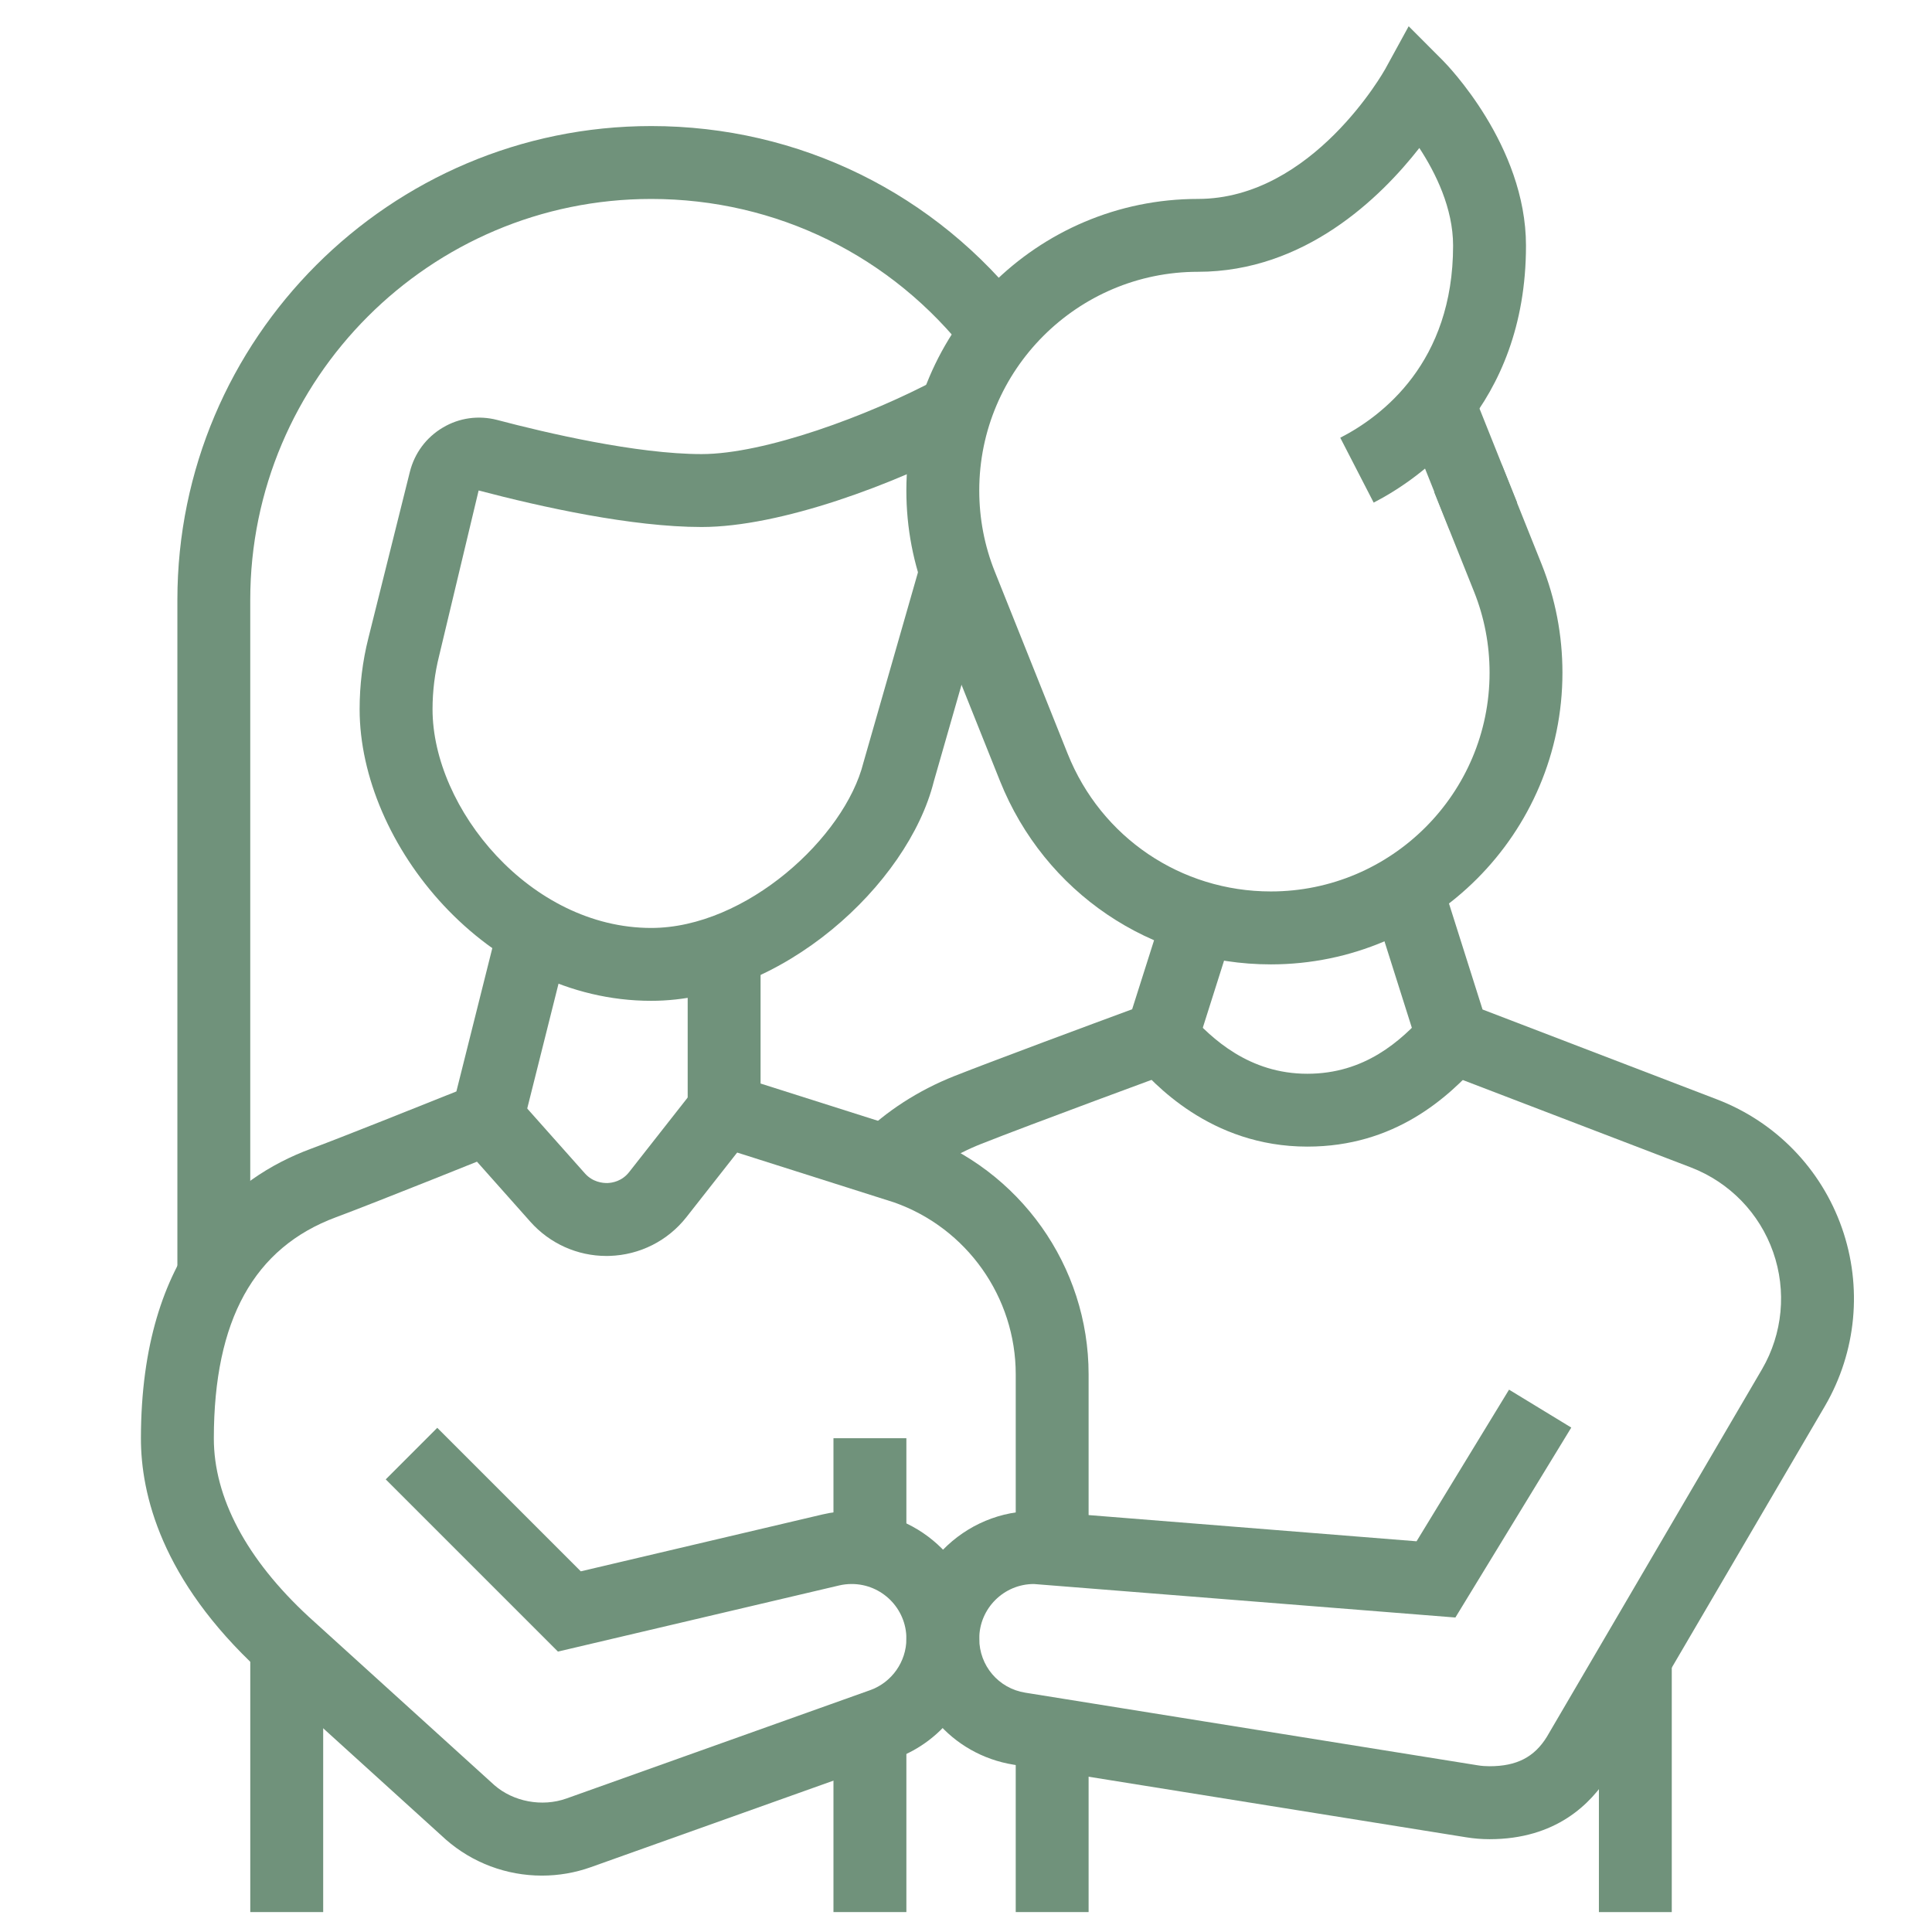 <?xml version="1.0" encoding="utf-8"?>
<!-- Generator: Adobe Illustrator 16.0.0, SVG Export Plug-In . SVG Version: 6.00 Build 0)  -->
<!DOCTYPE svg PUBLIC "-//W3C//DTD SVG 1.1//EN" "http://www.w3.org/Graphics/SVG/1.1/DTD/svg11.dtd">
<svg version="1.1" xmlns="http://www.w3.org/2000/svg" xmlns:xlink="http://www.w3.org/1999/xlink" x="0px" y="0px" width="85px"
	 height="85px" viewBox="0 0 85 85" enable-background="new 0 0 85 85" xml:space="preserve">
<g id="Calque_1">
	<g>
		<rect x="11.011" y="72.416" fill="#70927B" width="3.208" height="11.707"/>
		<rect x="36.669" y="76.067" fill="#70927B" width="3.208" height="8.056"/>
		<path fill="#70927B" d="M57.517,50.446c-4.283,0-6.791-2.817-7.614-3.744l2.397-2.131c1.019,1.145,2.668,2.67,5.217,2.67
			c2.519,0,4.109-1.429,5.216-2.67l2.396,2.131C63.7,48.309,61.354,50.446,57.517,50.446z"/>
		<path fill="#70927B" d="M40.139,52.264l-2.261-2.274c1.112-1.105,2.531-2.021,4.105-2.646c1.76-0.695,6.084-2.298,7.827-2.941
			l1.431-4.506l3.056,0.968l-1.904,6.008l-0.736,0.269c-0.063,0.024-6.346,2.334-8.49,3.186
			C41.994,50.79,40.945,51.46,40.139,52.264z"/>
		<path fill="#70927B" d="M55.912,42.429c-5.277,0-9.953-3.167-11.916-8.067l-3.207-8.018c-0.605-1.516-0.913-3.118-0.913-4.763
			c0-7.074,5.754-12.829,12.829-12.829c5.047,0,8.211-5.662,8.242-5.718l1.029-1.879l1.514,1.518
			c0.147,0.15,3.647,3.713,3.647,8.135c0,7.091-4.688,10.267-6.701,11.305l-1.47-2.854c1.855-0.952,4.964-3.318,4.964-8.452
			c0-1.645-0.767-3.2-1.485-4.296c-1.712,2.191-5.043,5.447-9.74,5.447c-5.305,0-9.622,4.315-9.622,9.622
			c0,1.234,0.23,2.437,0.686,3.572l3.207,8.018c1.471,3.674,4.978,6.05,8.937,6.05c5.307,0,9.622-4.316,9.622-9.622
			c0-1.234-0.23-2.437-0.685-3.572l-1.754-4.384l2.979-1.19l1.755,4.383c0.604,1.517,0.911,3.118,0.911,4.763
			C68.741,36.673,62.985,42.429,55.912,42.429z"/>
		
			<rect x="61.575" y="18.651" transform="matrix(0.371 0.928 -0.928 0.371 59.214 -46.94)" fill="#70927B" width="5.384" height="3.207"/>
		<path fill="#70927B" d="M28.651,44.032c-7.226,0-12.829-6.896-12.829-12.829c0-1.057,0.128-2.108,0.383-3.121l1.827-7.321
			c0.207-0.826,0.722-1.518,1.452-1.95c0.723-0.431,1.573-0.546,2.39-0.335c2.13,0.563,6.13,1.502,8.994,1.502
			c2.756,0,7.328-1.674,10.42-3.329l1.513,2.828c-3.45,1.847-8.479,3.709-11.933,3.709c-3.064,0-7.025-0.874-9.81-1.607l-1.74,7.282
			c-0.191,0.761-0.288,1.549-0.288,2.343c0,4.358,4.292,9.622,9.622,9.622c4.163,0,8.511-3.979,9.335-7.274l2.534-8.84l3.082,0.883
			l-2.52,8.788C39.951,38.909,34.386,44.032,28.651,44.032z"/>
		<path fill="#70927B" d="M11.011,56.074H7.804V26.394c0-11.495,9.353-20.848,20.847-20.848c6.506,0,12.522,2.957,16.505,8.11
			l-2.538,1.961c-3.372-4.361-8.462-6.864-13.968-6.864c-9.727,0-17.64,7.913-17.64,17.64V56.074z"/>
		<rect x="70.345" y="72.937" fill="#70927B" width="3.206" height="11.187"/>
		<rect x="44.688" y="76.285" fill="#70927B" width="3.206" height="7.838"/>
		<path fill="#70927B" d="M65.534,80.917c-0.35,0-0.692-0.029-1.025-0.083l-19.914-3.195c-2.735-0.44-4.718-2.771-4.718-5.544
			c0-3.244,2.819-5.854,6.052-5.595l16.394,1.31l4.069-6.671l2.738,1.668l-5.099,8.357L45.487,69.69
			c-1.325,0-2.404,1.078-2.404,2.404c0,1.189,0.849,2.188,2.021,2.376l19.915,3.197c0.171,0.028,0.34,0.04,0.515,0.04
			c1.191,0,1.969-0.399,2.521-1.294l9.469-16.177c0.908-1.564,1.087-3.442,0.486-5.153c-0.601-1.71-1.916-3.063-3.608-3.718
			l-11.768-4.509l-2.297-7.256l3.058-0.968l1.831,5.781l10.327,3.96c2.571,0.99,4.569,3.047,5.482,5.646
			c0.912,2.597,0.642,5.452-0.741,7.833l-9.49,16.21C69.993,79.382,68.438,80.917,65.534,80.917z"/>
		<rect x="36.669" y="63.276" fill="#70927B" width="3.208" height="4.889"/>
		<path fill="#70927B" d="M23.84,82.519c-1.555,0-3.055-0.562-4.223-1.585l-8.208-7.446C7.098,69.501,6.197,65.733,6.2,63.274
			c0.01-8.233,4.064-11.464,7.466-12.728c1.35-0.501,4.859-1.905,6.413-2.527l1.859-7.415l3.11,0.78l-2.257,9l-0.758,0.305
			c0,0-5.474,2.205-7.25,2.864c-3.612,1.342-5.369,4.521-5.375,9.723c-0.003,2.611,1.438,5.323,4.168,7.848l8.176,7.417
			c0.83,0.724,2.092,0.969,3.168,0.586l13.36-4.766c0.955-0.34,1.598-1.25,1.598-2.267c0-1.326-1.08-2.404-2.406-2.404
			c-0.188,0-0.373,0.021-0.551,0.063l-12.373,2.91l-7.577-7.576l2.267-2.269l6.315,6.314l10.635-2.503
			c0.419-0.099,0.851-0.147,1.284-0.147c3.094,0,5.612,2.518,5.612,5.611c0,2.37-1.498,4.494-3.727,5.289l-13.361,4.765
			C25.301,82.395,24.576,82.519,23.84,82.519z"/>
		<path fill="#70927B" d="M26.681,55.257c-1.278,0-2.49-0.543-3.344-1.502l-3.101-3.488l2.396-2.13l3.101,3.487
			c0.344,0.387,0.778,0.427,0.988,0.425c0.223-0.008,0.641-0.078,0.96-0.484l2.916-3.713l2.521,1.982l-2.916,3.712
			c-0.82,1.045-2.053,1.668-3.383,1.709C26.775,55.257,26.728,55.257,26.681,55.257z"/>
		<path fill="#70927B" d="M47.894,68.138h-3.206v-7.676c0-3.393-2.151-6.433-5.35-7.561l-9.083-2.885v-8.178h3.207v5.833
			l6.895,2.189c4.527,1.597,7.537,5.853,7.537,10.602V68.138z"/>
	</g>
</g>
<g id="Calque_2" display="none">
	<g id="XMLID_5744_" display="inline">
		<g id="XMLID_5743_">
			<g id="XMLID_1065_">
				<path id="XMLID_647_" fill="#70927B" d="M47.273,47.762c-0.522,0-1.019-0.311-1.232-0.822c-0.286-0.682,0.035-1.465,0.717-1.75
					l19.465-8.146c0.389-0.163,0.832-0.133,1.195,0.081l10.004,5.886l4.803-1.027c0.72-0.156,1.433,0.306,1.588,1.028
					c0.153,0.721-0.308,1.432-1.029,1.586l-5.312,1.137c-0.325,0.07-0.669,0.016-0.957-0.154l-9.876-5.812L47.79,47.656
					C47.62,47.727,47.446,47.762,47.273,47.762z"/>
			</g>
			<g id="XMLID_1064_">
				<path id="XMLID_646_" fill="#70927B" d="M37.298,46.082c-0.23,0-0.463-0.061-0.675-0.186l-3.201-1.875l-10.193,0.604
					c-0.435,0.027-0.862-0.164-1.132-0.512l-9.498-12.146l-9.714,13.25c-0.437,0.596-1.273,0.725-1.869,0.287
					c-0.595-0.436-0.724-1.271-0.288-1.867l10.758-14.675c0.247-0.337,0.639-0.54,1.058-0.546c0.007,0,0.015,0,0.021,0
					c0.411,0,0.8,0.188,1.053,0.513L23.77,41.915l9.899-0.588c0.264-0.013,0.528,0.048,0.755,0.182l3.551,2.082
					c0.637,0.375,0.851,1.193,0.477,1.83C38.204,45.844,37.757,46.082,37.298,46.082z"/>
			</g>
			<g id="XMLID_1063_">
				<path id="XMLID_645_" fill="#70927B" d="M43.989,64.664h-2.802c-0.739,0-1.337-0.6-1.337-1.338s0.599-1.338,1.337-1.338h2.802
					c0.738,0,1.337,0.6,1.337,1.338S44.728,64.664,43.989,64.664z"/>
			</g>
			<g id="XMLID_1062_">
				<path id="XMLID_644_" fill="#70927B" d="M1.806,68.895c-0.508,0-0.994-0.291-1.217-0.783c-0.306-0.672-0.009-1.467,0.662-1.771
					l10.996-5.006l6.924-3.902c0.259-0.146,0.561-0.199,0.852-0.156l4.029,0.594c0.146,0.021,0.286,0.066,0.417,0.133l7.74,3.986
					h2.838c0.738,0,1.337,0.6,1.337,1.338s-0.599,1.338-1.337,1.338h-3.162c-0.213,0-0.423-0.051-0.612-0.148l-7.832-4.035
					l-3.357-0.494l-6.575,3.705c-0.034,0.02-0.067,0.037-0.103,0.053L2.36,68.775C2.18,68.855,1.992,68.895,1.806,68.895z"/>
			</g>
			<g id="XMLID_1061_">
				<path id="XMLID_643_" fill="#70927B" d="M83.194,65.82c-0.145,0-0.291-0.023-0.437-0.074L70.21,61.412
					c-0.107-0.037-0.209-0.088-0.304-0.15l-5.72-3.801l-4.3,3.693c-0.069,0.059-0.145,0.111-0.224,0.156l-5.75,3.186
					c-0.198,0.109-0.421,0.168-0.647,0.168h-4.829c-0.739,0-1.337-0.6-1.337-1.338s0.598-1.338,1.337-1.338h4.484l5.327-2.951
					l4.965-4.264c0.454-0.393,1.113-0.432,1.61-0.1l6.42,4.268l12.388,4.277c0.698,0.24,1.069,1.002,0.828,1.699
					C84.268,65.473,83.75,65.82,83.194,65.82z"/>
			</g>
			<g id="XMLID_1055_">
				<g id="XMLID_1060_">
					<path id="XMLID_640_" fill="#70927B" d="M41.684,35.286c-2.458,0-4.458-2-4.458-4.457s2-4.457,4.458-4.457
						c2.457,0,4.457,2,4.457,4.457S44.141,35.286,41.684,35.286z M41.684,29.046c-0.983,0-1.783,0.8-1.783,1.783
						c0,0.983,0.8,1.783,1.783,1.783c0.982,0,1.783-0.8,1.783-1.783C43.467,29.846,42.666,29.046,41.684,29.046z"/>
				</g>
				<g id="XMLID_1059_">
					<path id="XMLID_637_" fill="#70927B" d="M47.314,75.818c-1.772,0-3.298-1.375-3.522-3.229L42.07,58.346l-1.703,14.09
						c-0.228,1.889-1.897,3.367-3.8,3.367c-0.961,0-1.867-0.396-2.483-1.094c-0.617-0.695-0.903-1.643-0.788-2.594l2.666-22.053
						v-6.728l-10.336-8.753c-1.473-1.247-1.655-3.458-0.41-4.929c0.604-0.713,1.449-1.148,2.381-1.226
						c0.928-0.077,1.836,0.212,2.549,0.816l8.939,7.569c0.961-0.541,2.062-0.815,3.173-0.78c0.85,0.025,2.258,0.273,3.403,0.834
						l9.003-7.624c1.47-1.245,3.682-1.062,4.929,0.41c0.604,0.712,0.895,1.618,0.816,2.549c-0.076,0.931-0.513,1.776-1.225,2.38
						L48.792,43.38l-0.605,6.743l2.629,21.744c0.115,0.955-0.17,1.93-0.785,2.674c-0.623,0.75-1.504,1.205-2.482,1.271
						C47.47,75.816,47.393,75.818,47.314,75.818z M41.538,50.281h1.067c0.677,0,1.245,0.504,1.327,1.176l2.516,20.813
						c0.062,0.502,0.466,0.92,0.918,0.875c0.24-0.018,0.454-0.127,0.604-0.309c0.152-0.182,0.219-0.412,0.191-0.648l-2.646-21.885
						c-0.01-0.092-0.012-0.186-0.003-0.279l0.665-7.429c0.032-0.35,0.201-0.673,0.469-0.901l10.81-9.153
						c0.168-0.143,0.271-0.341,0.288-0.56c0.019-0.219-0.05-0.433-0.191-0.6c-0.143-0.168-0.342-0.271-0.561-0.289
						c-0.225-0.018-0.434,0.051-0.601,0.192l-9.749,8.255c-0.503,0.427-1.243,0.423-1.741-0.012
						c-0.462-0.401-1.759-0.793-2.723-0.822c-0.859-0.026-1.667,0.262-2.317,0.809c-0.499,0.42-1.229,0.419-1.725-0.002
						l-9.718-8.229c-0.168-0.143-0.383-0.211-0.6-0.192c-0.219,0.019-0.418,0.121-0.561,0.289c-0.293,0.346-0.25,0.867,0.097,1.161
						l10.809,9.152c0.3,0.254,0.473,0.627,0.473,1.021v7.428c0,0.055-0.003,0.107-0.009,0.16l-2.676,22.133
						c-0.024,0.201,0.022,0.373,0.134,0.5c0.113,0.127,0.279,0.193,0.482,0.193c0.535,0,1.082-0.484,1.146-1.014l2.497-20.658
						C40.291,50.785,40.861,50.281,41.538,50.281z"/>
				</g>
				<g id="XMLID_1058_">
					<path id="XMLID_636_" fill="#70927B" d="M24.583,84.129c-0.308,0-0.618-0.105-0.869-0.322c-0.562-0.48-0.626-1.324-0.146-1.887
						l6.018-7.014c0.11-0.129,0.242-0.234,0.391-0.313l4.044-2.139c0.652-0.344,1.461-0.096,1.806,0.557
						c0.346,0.652,0.096,1.461-0.557,1.807l-3.82,2.021L25.6,83.662C25.335,83.971,24.96,84.129,24.583,84.129z"/>
				</g>
				<g id="XMLID_1057_">
					<path id="XMLID_635_" fill="#70927B" d="M44.688,72.637c-0.211,0-0.424-0.051-0.623-0.156l-2.188-1.154l-2.088,1.102
						c-0.65,0.348-1.461,0.098-1.806-0.555c-0.346-0.654-0.096-1.463,0.557-1.807l2.713-1.436c0.39-0.209,0.859-0.209,1.25,0
						l2.812,1.486c0.652,0.346,0.903,1.154,0.557,1.807C45.632,72.377,45.168,72.637,44.688,72.637z"/>
				</g>
				<g id="XMLID_1056_">
					<path id="XMLID_634_" fill="#70927B" d="M59.172,84.129c-0.377,0-0.753-0.158-1.017-0.467l-5.851-6.822l-3.871-2.049
						c-0.652-0.344-0.903-1.154-0.557-1.807c0.344-0.652,1.153-0.902,1.805-0.559l4.097,2.168c0.149,0.078,0.279,0.184,0.39,0.313
						l6.018,7.014c0.479,0.563,0.416,1.406-0.145,1.887C59.788,84.023,59.479,84.129,59.172,84.129z"/>
				</g>
			</g>
			<g id="XMLID_1052_">
				<g id="XMLID_1054_">
					<path id="XMLID_631_" fill="#70927B" d="M64.084,20.822c-4.355,0-7.899-3.543-7.899-7.899c0-4.355,3.544-7.898,7.899-7.898
						c4.354,0,7.899,3.543,7.899,7.898C71.983,17.279,68.438,20.822,64.084,20.822z M64.084,7.698c-2.881,0-5.226,2.344-5.226,5.225
						c0,2.881,2.345,5.225,5.226,5.225s5.225-2.344,5.225-5.225C69.309,10.042,66.965,7.698,64.084,7.698z"/>
				</g>
				<g id="XMLID_1053_">
					<path id="XMLID_621_" fill="#70927B" d="M64.085,24.713c-0.108,0-0.217-0.001-0.324-0.005c-0.739-0.02-1.321-0.635-1.302-1.373
						c0.021-0.738,0.629-1.339,1.374-1.3c0.971,0.029,1.952-0.103,2.878-0.381c0.71-0.211,1.452,0.189,1.666,0.896
						c0.211,0.707-0.19,1.453-0.897,1.665C66.383,24.546,65.24,24.713,64.085,24.713z M60.526,24.093
						c-0.151,0-0.305-0.025-0.455-0.08c-1.185-0.429-2.288-1.042-3.279-1.825c-0.582-0.457-0.682-1.298-0.225-1.878
						c0.458-0.58,1.299-0.679,1.878-0.223c0.768,0.605,1.621,1.08,2.536,1.411c0.695,0.251,1.054,1.018,0.803,1.712
						C61.586,23.754,61.073,24.093,60.526,24.093z M70.089,22.818c-0.422,0-0.835-0.199-1.096-0.569
						c-0.424-0.605-0.279-1.438,0.325-1.863c0.798-0.561,1.499-1.242,2.082-2.024c0.44-0.592,1.279-0.716,1.871-0.274
						c0.593,0.441,0.715,1.278,0.273,1.871c-0.752,1.012-1.658,1.892-2.689,2.616C70.622,22.739,70.354,22.818,70.089,22.818z
						 M55.365,20.027c-0.433,0-0.858-0.21-1.114-0.599c-0.7-1.054-1.221-2.205-1.548-3.422c-0.194-0.713,0.229-1.446,0.941-1.639
						c0.715-0.192,1.447,0.23,1.64,0.943c0.252,0.938,0.655,1.826,1.194,2.64c0.408,0.616,0.239,1.446-0.376,1.854
						C55.876,19.955,55.619,20.027,55.365,20.027z M74.011,17.547c-0.14,0-0.281-0.022-0.421-0.068
						c-0.7-0.233-1.081-0.989-0.849-1.69c0.304-0.92,0.458-1.884,0.458-2.866c0-0.403,0.18-0.764,0.461-1.009
						c-0.325-0.182-0.575-0.498-0.658-0.891c-0.2-0.952-0.554-1.861-1.048-2.704c-0.373-0.637-0.16-1.456,0.478-1.83
						s1.456-0.16,1.83,0.478c0.64,1.09,1.096,2.268,1.357,3.501c0.104,0.492-0.076,0.978-0.432,1.286
						c0.41,0.229,0.688,0.666,0.688,1.168c0,1.268-0.2,2.515-0.596,3.707C75.093,17.19,74.571,17.547,74.011,17.547z M53.647,13.686
						c-0.024,0-0.047,0-0.073-0.002c-0.737-0.041-1.303-0.67-1.263-1.408c0.068-1.262,0.338-2.497,0.797-3.668
						c0.271-0.687,1.044-1.024,1.734-0.755c0.688,0.271,1.026,1.046,0.756,1.733c-0.355,0.905-0.563,1.859-0.616,2.835
						C54.942,13.133,54.353,13.686,53.647,13.686z M56.05,7.571c-0.302,0-0.605-0.101-0.855-0.31
						c-0.566-0.473-0.645-1.316-0.17-1.884c0.807-0.969,1.758-1.798,2.827-2.464c0.628-0.391,1.452-0.2,1.843,0.427
						c0.391,0.626,0.199,1.451-0.428,1.842c-0.827,0.515-1.563,1.158-2.188,1.908C56.813,7.407,56.433,7.571,56.05,7.571z
						 M70.988,6.413c-0.312,0-0.627-0.11-0.882-0.333c-0.734-0.647-1.561-1.167-2.454-1.548c-0.679-0.29-0.996-1.075-0.706-1.754
						c0.288-0.68,1.076-0.996,1.753-0.707c1.157,0.493,2.226,1.167,3.175,2.002c0.554,0.488,0.607,1.332,0.119,1.887
						C71.729,6.26,71.36,6.413,70.988,6.413z M61.626,4.098c-0.604,0-1.15-0.412-1.299-1.025c-0.173-0.718,0.269-1.44,0.987-1.612
						c1.217-0.293,2.507-0.389,3.738-0.289c0.735,0.061,1.283,0.706,1.225,1.441c-0.061,0.736-0.7,1.288-1.442,1.224
						c-0.955-0.079-1.954-0.003-2.896,0.223C61.835,4.086,61.729,4.098,61.626,4.098z"/>
				</g>
			</g>
			<g id="XMLID_1051_">
				<path id="XMLID_618_" fill="#70927B" d="M18.616,19.493H9.772c-2.183,0-3.958-1.773-3.958-3.952
					c0-1.954,1.428-3.581,3.297-3.896c0.916-1.639,2.662-2.689,4.588-2.689c1.921,0,3.653,1.042,4.571,2.649
					c0.115-0.01,0.229-0.015,0.345-0.015c2.179,0,3.951,1.772,3.951,3.951S20.794,19.493,18.616,19.493z M9.806,14.265
					c-0.75,0.008-1.317,0.578-1.317,1.277c0,0.705,0.576,1.278,1.284,1.278h8.844c0.704,0,1.277-0.573,1.277-1.278
					s-0.573-1.277-1.277-1.277c-0.19,0-0.372,0.042-0.539,0.125c-0.358,0.175-0.778,0.182-1.142,0.016
					c-0.365-0.166-0.636-0.485-0.738-0.872c-0.301-1.121-1.328-1.904-2.498-1.904c-1.104,0-2.086,0.701-2.443,1.745
					C11.048,13.982,10.442,14.355,9.806,14.265z"/>
			</g>
			<g id="XMLID_1050_">
				<path id="XMLID_615_" fill="#70927B" d="M82.503,60.529h-5.311c-0.423,0-0.82-0.199-1.073-0.541
					c-0.252-0.338-0.329-0.777-0.207-1.182l2.656-8.826c0.17-0.564,0.689-0.953,1.28-0.953l0,0c0.59,0,1.11,0.389,1.28,0.953
					l2.655,8.826c0.121,0.404,0.045,0.844-0.208,1.182C83.324,60.33,82.927,60.529,82.503,60.529z M78.991,57.855h1.714l-0.856-2.85
					L78.991,57.855z"/>
			</g>
			<g id="XMLID_1049_">
				<path id="XMLID_614_" fill="#70927B" d="M79.849,64.664c-0.738,0-1.337-0.6-1.337-1.338v-4.135c0-0.738,0.599-1.336,1.337-1.336
					s1.336,0.598,1.336,1.336v4.135C81.185,64.064,80.587,64.664,79.849,64.664z"/>
			</g>
			<g id="XMLID_1048_">
				<path id="XMLID_611_" fill="#70927B" d="M74.827,57.127h-5.311c-0.424,0-0.821-0.199-1.073-0.539
					c-0.251-0.34-0.329-0.777-0.207-1.184l2.657-8.826c0.169-0.564,0.688-0.951,1.278-0.951s1.111,0.387,1.28,0.951l2.656,8.826
					c0.122,0.406,0.045,0.844-0.208,1.184C75.649,56.928,75.252,57.127,74.827,57.127z M71.314,54.453h1.716l-0.858-2.848
					L71.314,54.453z"/>
			</g>
			<g id="XMLID_1047_">
				<path id="XMLID_610_" fill="#70927B" d="M72.172,61.262c-0.737,0-1.336-0.598-1.336-1.336v-4.135
					c0-0.738,0.599-1.338,1.336-1.338c0.739,0,1.337,0.6,1.337,1.338v4.135C73.509,60.664,72.911,61.262,72.172,61.262z"/>
			</g>
			<g id="XMLID_1046_">
				<path id="XMLID_607_" fill="#70927B" d="M66.739,53.381h-5.312c-0.422,0-0.82-0.199-1.072-0.539
					c-0.252-0.338-0.33-0.777-0.206-1.182l2.654-8.828c0.17-0.564,0.689-0.952,1.28-0.952c0.59,0,1.11,0.387,1.28,0.952l2.655,8.828
					c0.122,0.404,0.046,0.844-0.207,1.182C67.56,53.182,67.162,53.381,66.739,53.381z M63.228,50.707h1.713l-0.856-2.848
					L63.228,50.707z"/>
			</g>
			<g id="XMLID_1045_">
				<path id="XMLID_606_" fill="#70927B" d="M64.084,57.516c-0.738,0-1.338-0.598-1.338-1.336v-4.135c0-0.738,0.6-1.338,1.338-1.338
					c0.737,0,1.337,0.6,1.337,1.338v4.135C65.421,56.918,64.821,57.516,64.084,57.516z"/>
			</g>
			<g id="XMLID_1042_">
				<g id="XMLID_1044_">
					<path id="XMLID_603_" fill="#70927B" d="M7.354,62.447H2.044c-0.423,0-0.821-0.201-1.073-0.539
						c-0.251-0.34-0.329-0.779-0.207-1.184l2.656-8.826c0.17-0.564,0.69-0.951,1.28-0.951l0,0c0.59,0,1.11,0.387,1.28,0.951
						l2.655,8.826c0.122,0.404,0.045,0.844-0.208,1.184C8.176,62.246,7.778,62.447,7.354,62.447z M3.842,59.771h1.714L4.7,56.924
						L3.842,59.771z"/>
				</g>
				<g id="XMLID_1043_">
					<path id="XMLID_602_" fill="#70927B" d="M4.7,66.582c-0.738,0-1.336-0.6-1.336-1.338v-4.135c0-0.738,0.598-1.338,1.336-1.338
						s1.337,0.6,1.337,1.338v4.135C6.037,65.982,5.438,66.582,4.7,66.582z"/>
				</g>
			</g>
			<g id="XMLID_1039_">
				<g id="XMLID_1041_">
					<path id="XMLID_599_" fill="#70927B" d="M16.846,58.313h-5.311c-0.423,0-0.82-0.201-1.074-0.539
						c-0.251-0.34-0.329-0.779-0.207-1.184l2.655-8.826c0.169-0.564,0.689-0.951,1.28-0.951s1.11,0.387,1.28,0.951l2.656,8.826
						c0.123,0.404,0.045,0.844-0.207,1.184C17.667,58.111,17.269,58.313,16.846,58.313z M13.334,55.639h1.713l-0.857-2.85
						L13.334,55.639z"/>
				</g>
				<g id="XMLID_1040_">
					<path id="XMLID_598_" fill="#70927B" d="M14.19,62.447c-0.738,0-1.337-0.6-1.337-1.338v-4.135c0-0.738,0.599-1.336,1.337-1.336
						c0.739,0,1.337,0.598,1.337,1.336v4.135C15.527,61.848,14.929,62.447,14.19,62.447z"/>
				</g>
			</g>
			<g id="XMLID_1036_">
				<g id="XMLID_1038_">
					<path id="XMLID_595_" fill="#70927B" d="M27.24,56.395h-5.311c-0.423,0-0.821-0.201-1.073-0.539
						c-0.251-0.34-0.329-0.779-0.207-1.184l2.655-8.826c0.169-0.564,0.689-0.951,1.28-0.951c0.59,0,1.11,0.387,1.28,0.951
						l2.656,8.826c0.122,0.404,0.044,0.844-0.208,1.184C28.061,56.193,27.663,56.395,27.24,56.395z M23.728,53.721h1.714
						l-0.857-2.848L23.728,53.721z"/>
				</g>
				<g id="XMLID_1037_">
					<path id="XMLID_594_" fill="#70927B" d="M24.584,60.529c-0.738,0-1.336-0.6-1.336-1.338v-4.133c0-0.74,0.598-1.338,1.336-1.338
						s1.337,0.598,1.337,1.338v4.133C25.921,59.93,25.322,60.529,24.584,60.529z"/>
				</g>
			</g>
			<g id="XMLID_1035_">
				<path id="XMLID_593_" fill="#70927B" d="M14.19,39.28c-0.228,0-0.458-0.059-0.663-0.176L11.19,37.77l-3.545,0.057
					c-0.757,0.039-1.347-0.578-1.358-1.315c-0.012-0.738,0.577-1.346,1.315-1.358l3.911-0.063c0.231-0.018,0.477,0.056,0.685,0.175
					l1.992,1.137l1.993-1.137c0.641-0.367,1.458-0.143,1.824,0.499c0.366,0.642,0.143,1.458-0.499,1.824l-2.656,1.515
					C14.647,39.221,14.419,39.28,14.19,39.28z"/>
			</g>
		</g>
	</g>
</g>
<g id="Calque_4" display="none">
	<g id="wine_list-winery" display="inline">
		<g>
			<path fill="none" stroke="#70927B" stroke-width="3" stroke-linecap="round" stroke-linejoin="round" stroke-miterlimit="10" d="
				M42.954,74.823c-17.795,0-32.221-14.426-32.221-32.221c0-17.794,14.426-32.22,32.221-32.22"/>
			<path fill="none" stroke="#70927B" stroke-width="3" stroke-linecap="round" stroke-linejoin="round" stroke-miterlimit="10" d="
				M42.954,82.557C20.888,82.557,3,64.669,3,42.603C3,20.538,20.888,2.649,42.954,2.649"/>
			
				<line fill="none" stroke="#70927B" stroke-width="3" stroke-linecap="round" stroke-linejoin="round" stroke-miterlimit="10" x1="22.333" y1="29.715" x2="22.333" y2="55.491"/>
			
				<line fill="none" stroke="#70927B" stroke-width="3" stroke-linecap="round" stroke-linejoin="round" stroke-miterlimit="10" x1="32.643" y1="20.693" x2="32.643" y2="64.513"/>
		</g>
		<g>
			<path fill="none" stroke="#70927B" stroke-width="3" stroke-linecap="round" stroke-linejoin="round" stroke-miterlimit="10" d="
				M48.109,82.557h30.932c0,0-12.889-5.155-15.467-12.889C60.998,77.401,48.109,82.557,48.109,82.557z"/>
			
				<line fill="none" stroke="#70927B" stroke-width="3" stroke-linecap="round" stroke-linejoin="round" stroke-miterlimit="10" x1="63.574" y1="52.914" x2="63.574" y2="69.668"/>
			<path fill="none" stroke="#70927B" stroke-width="3" stroke-linecap="round" stroke-linejoin="round" stroke-miterlimit="10" d="
				M76.463,2.649H50.688l-5.828,26.144c-1.244,7.051,1.258,14.403,6.918,18.788c3.271,2.532,7.365,4.044,11.797,4.044
				s8.527-1.512,11.799-4.044c5.66-4.385,8.162-11.736,6.918-18.788L76.463,2.649z"/>
			
				<line fill="none" stroke="#70927B" stroke-width="3" stroke-linecap="round" stroke-linejoin="round" stroke-miterlimit="10" x1="55.842" y1="31.003" x2="81.619" y2="31.003"/>
		</g>
	</g>
	<circle display="inline" fill="#70927B" cx="42.954" cy="64.513" r="2.578"/>
</g>
<g id="Calque_5" display="none">
	<g display="inline">
		<rect x="8.891" y="45.993" fill="#71947D" width="3.056" height="38.2"/>
		<path fill="#71947D" d="M11.947,18.489H8.891v-4.584c0-4.212,3.428-7.64,7.64-7.64h9.168V9.32h-9.168
			c-2.528,0-4.584,2.056-4.584,4.584V18.489z"/>
		<path fill="#71947D" d="M73.068,16.96h-3.056v-3.056c0-2.528-2.057-4.584-4.584-4.584h-4.585V6.264h4.585
			c4.212,0,7.64,3.428,7.64,7.64V16.96z"/>
		<rect x="70.013" y="45.993" fill="#71947D" width="3.056" height="38.2"/>
		<path fill="#71947D" d="M33.521,45.993c-0.033,0-0.065,0-0.097,0c-6.178,0-16.198-12.17-17.32-13.558l2.376-1.922
			c3.886,4.803,11.359,12.424,14.859,12.424c0.777,0.01,1.813,0.003,2.371-0.555c0.566-0.566,0.685-1.671,0.685-2.501
			c0-1.122-0.218-1.351-0.219-1.352C35.98,38.335,34.793,38.346,34,38.35l-0.661,0.003c-4.056,0-6.112-3.084-6.112-9.168v-6.112
			h3.056v6.112c0,6.112,2.063,6.112,3.056,6.112l0.639-0.003c1.74-0.016,3.251-0.027,4.35,1.065
			c1.007,0.999,1.124,2.488,1.124,3.522c0,2.046-0.534,3.616-1.582,4.663C36.459,45.953,34.587,45.993,33.521,45.993z"/>
		<path fill="#71947D" d="M51.676,44.465c-4.584,0-4.584-4.87-4.584-9.168h3.056c0,5.535,0.466,6.112,1.528,6.112
			c3.711,0,10.151-7.607,13.339-12.402l2.546,1.692C66.625,32.108,58.227,44.465,51.676,44.465z"/>
		<path fill="#71947D" d="M59.316,84.193H56.26V67.385c0-6.098,1.669-11.467,3.229-14.459c1.415-2.708,4.023-6.159,6.783-9.815
			c4.389-5.809,9.853-13.038,9.853-16.981c0-1.479-0.474-3.056-6.112-3.056c-4.002,0-7.723,2.032-7.76,2.053l-1.48-2.674
			c0.181-0.1,4.459-2.436,9.24-2.436c2.268,0,9.168,0,9.168,6.112c0,4.968-5.323,12.012-10.47,18.824
			c-2.682,3.55-5.217,6.904-6.512,9.388c-1.33,2.547-2.883,7.494-2.883,13.044V84.193z"/>
		<path fill="#71947D" d="M28.755,84.193h-3.056V70.441c0-5.828-1.704-12.316-2.883-14.572c-1.328-2.545-4.204-5.94-7.25-9.537
			c-5.536-6.536-11.26-13.296-11.26-18.675c0-6.112,6.9-6.112,9.168-6.112c4.463,0,9.087,1.495,10.945,2.558l-1.516,2.653
			c-1.182-0.674-5.194-2.155-9.429-2.155c-5.639,0-6.112,1.578-6.112,3.056c0,4.259,5.597,10.87,10.537,16.7
			c3.158,3.73,6.142,7.254,7.626,10.098c1.554,2.975,3.229,9.933,3.229,15.987V84.193z"/>
		<path fill="#71947D" d="M48.62,32.241c-7.367,0-21.393-11.875-21.393-19.865c0-3.265,3.777-7.64,7.641-7.64
			c1.998,0,3.101,0.219,4.366,1.015c1.428-1.626,3.757-4.071,7.858-4.071c5.104,0,12.225,4.651,12.225,12.224
			C59.316,18.475,54.996,32.241,48.62,32.241z M34.868,7.792c-2.156,0-4.584,2.99-4.584,4.584c0,5.656,12.168,16.809,18.337,16.809
			c3.279,0,7.64-10.484,7.64-15.281c0-5.597-5.43-9.168-9.168-9.168c-2.917,0-4.496,1.809-5.765,3.264
			c-0.29,0.331-0.552,0.629-0.795,0.873L39.565,9.84L38.5,8.986C37.187,7.937,36.745,7.792,34.868,7.792z"/>
		<path fill="#71947D" d="M43.961,15.828c-3.011-2.522-3.939-4.084-5.343-6.45l-0.476-0.8l2.62-1.573l0.483,0.812
			c1.376,2.317,2.065,3.479,4.677,5.667L43.961,15.828z"/>
		<path fill="#71947D" d="M44.036,56.689c-2.891,0-6.113-2.51-6.113-6.112c0-3.166,2.303-4.584,4.584-4.584
			c6.896,0,7.64,3.205,7.64,4.584C50.147,53.034,46.492,56.689,44.036,56.689z M42.508,49.05c-1.528,0-1.528,1.032-1.528,1.527
			c0,2.008,1.988,3.057,3.057,3.057c0.846-0.062,2.993-2.209,3.056-3.063C47.092,49.522,44.789,49.05,42.508,49.05z"/>
		<path fill="#71947D" d="M42.508,70.441c-3.546,0-6.112-3.65-6.112-6.111c0-1.712,0.992-4.584,7.641-4.584
			c2.768,0,6.111,2.044,6.111,4.584C50.147,67.28,47.078,70.441,42.508,70.441z M44.036,62.802c-2.218,0-4.584,0.401-4.584,1.528
			c0,0.98,1.446,3.055,3.056,3.055c3.052,0,4.584-1.958,4.584-3.055C46.999,63.866,45.459,62.802,44.036,62.802z"/>
		<path fill="#71947D" d="M44.036,84.193c-3.083,0-7.641-1.942-7.641-6.112c0-3.429,4.198-4.584,6.112-4.584
			c3.796,0,7.64,1.576,7.64,4.584C50.147,81.087,47.861,84.193,44.036,84.193z M42.508,76.554c-0.882,0-3.056,0.608-3.056,1.527
			c0,2.036,2.938,3.057,4.584,3.057c1.984,0,3.056-1.573,3.056-3.057C47.092,77.56,45.156,76.554,42.508,76.554z"/>
	</g>
</g>
</svg>
